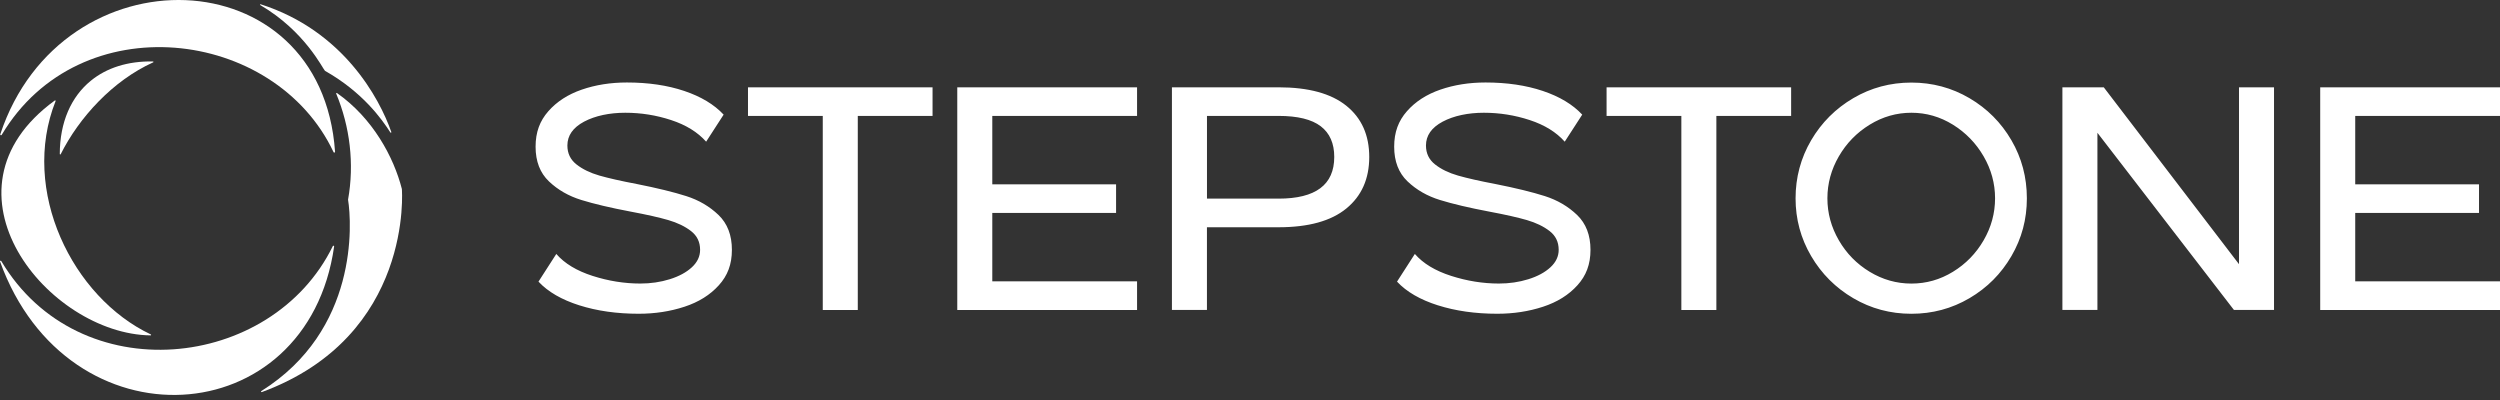 <svg width="300" height="48" viewBox="0 0 300 48" fill="none" xmlns="http://www.w3.org/2000/svg">
<rect x="0" y="0" width="300" height="48" fill="#333333" stroke="none"/>
<path d="M69.522 36.641C67.397 35.967 65.761 35.02 64.617 33.796L66.756 30.473C67.747 31.617 69.201 32.495 71.107 33.107C73.017 33.719 74.927 34.025 76.836 34.025C78.082 34.025 79.26 33.854 80.368 33.508C81.475 33.162 82.357 32.688 83.021 32.076C83.684 31.464 84.012 30.765 84.012 29.978C84.012 29.038 83.647 28.288 82.922 27.727C82.197 27.166 81.286 26.728 80.193 26.408C79.099 26.091 77.598 25.752 75.688 25.395C73.268 24.936 71.297 24.473 69.77 24C68.243 23.53 66.945 22.787 65.874 21.767C64.806 20.75 64.27 19.362 64.27 17.607C64.27 15.851 64.781 14.51 65.797 13.352C66.814 12.193 68.152 11.33 69.806 10.758C71.461 10.186 73.268 9.898 75.229 9.898C77.798 9.898 80.091 10.237 82.102 10.911C84.114 11.585 85.692 12.532 86.836 13.756L84.737 17.002C83.72 15.858 82.317 14.991 80.535 14.408C78.753 13.822 76.92 13.53 75.036 13.53C73.152 13.53 71.428 13.887 70.09 14.598C68.753 15.312 68.086 16.266 68.086 17.461C68.086 18.404 68.45 19.158 69.176 19.73C69.901 20.302 70.819 20.747 71.924 21.067C73.031 21.384 74.526 21.723 76.41 22.08C78.855 22.564 80.834 23.049 82.346 23.53C83.862 24.014 85.153 24.772 86.224 25.799C87.292 26.83 87.828 28.222 87.828 29.978C87.828 31.734 87.306 33.078 86.26 34.233C85.215 35.391 83.841 36.251 82.135 36.808C80.43 37.369 78.596 37.65 76.636 37.65C74.012 37.65 71.639 37.311 69.514 36.637L69.522 36.641ZM98.732 13.913H89.759V10.477H111.906V13.913H102.934V37.198H98.732V13.913ZM114.873 10.477H136.447V13.913H119.075V22.12H133.929V25.555H119.075V33.763H136.447V37.198H114.873V10.477ZM140.635 10.477H153.426C157.016 10.477 159.728 11.217 161.561 12.692C163.394 14.168 164.309 16.218 164.309 18.838C164.309 21.457 163.394 23.519 161.561 25.02C159.728 26.521 157.016 27.271 153.426 27.271H144.833V37.194H140.631V10.477H140.635ZM153.426 23.836C157.88 23.836 160.11 22.171 160.11 18.834C160.11 17.206 159.571 15.978 158.489 15.151C157.406 14.324 155.719 13.909 153.43 13.909H144.837V23.832H153.43L153.426 23.836ZM172.549 36.641C170.424 35.967 168.788 35.02 167.643 33.796L169.782 30.473C170.774 31.617 172.228 32.495 174.138 33.107C176.047 33.719 177.957 34.025 179.867 34.025C181.113 34.025 182.29 33.854 183.398 33.508C184.506 33.162 185.388 32.688 186.051 32.076C186.714 31.464 187.042 30.765 187.042 29.978C187.042 29.038 186.678 28.288 185.953 27.727C185.227 27.166 184.316 26.728 183.223 26.408C182.13 26.091 180.628 25.752 178.719 25.395C176.299 24.936 174.327 24.473 172.8 24C171.273 23.53 169.976 22.787 168.904 21.767C167.836 20.75 167.301 19.362 167.301 17.607C167.301 15.851 167.811 14.51 168.828 13.352C169.844 12.193 171.182 11.33 172.836 10.758C174.491 10.186 176.299 9.898 178.259 9.898C180.829 9.898 183.121 10.237 185.133 10.911C187.144 11.585 188.722 12.532 189.867 13.756L187.768 17.002C186.751 15.858 185.348 14.991 183.566 14.408C181.783 13.822 179.95 13.53 178.066 13.53C176.182 13.53 174.458 13.887 173.121 14.598C171.783 15.312 171.116 16.266 171.116 17.461C171.116 18.404 171.481 19.158 172.206 19.73C172.931 20.302 173.846 20.747 174.954 21.067C176.062 21.384 177.556 21.723 179.44 22.08C181.885 22.564 183.864 23.049 185.377 23.53C186.893 24.014 188.183 24.772 189.254 25.799C190.322 26.83 190.858 28.222 190.858 29.978C190.858 31.734 190.337 33.078 189.291 34.233C188.245 35.391 186.871 36.251 185.165 36.808C183.46 37.369 181.627 37.65 179.666 37.65C177.042 37.65 174.67 37.311 172.545 36.637L172.549 36.641ZM201.762 13.913H192.789V10.477H214.936V13.913H205.964V37.198H201.762V13.913ZM222.396 35.785C220.272 34.539 218.584 32.852 217.338 30.728C216.092 28.604 215.468 26.295 215.468 23.799C215.468 21.304 216.092 18.958 217.338 16.834C218.584 14.71 220.272 13.024 222.396 11.778C224.521 10.532 226.846 9.909 229.365 9.909C231.883 9.909 234.208 10.532 236.333 11.778C238.457 13.024 240.137 14.71 241.373 16.834C242.608 18.958 243.224 21.282 243.224 23.799C243.224 26.317 242.608 28.604 241.373 30.728C240.137 32.852 238.457 34.539 236.333 35.785C234.208 37.031 231.883 37.653 229.365 37.653C226.846 37.653 224.521 37.031 222.396 35.785ZM234.35 32.615C235.892 31.675 237.12 30.415 238.035 28.838C238.949 27.26 239.408 25.581 239.408 23.799C239.408 22.018 238.949 20.339 238.035 18.761C237.12 17.184 235.888 15.916 234.35 14.962C232.808 14.007 231.147 13.53 229.368 13.53C227.59 13.53 225.917 14.007 224.364 14.962C222.812 15.916 221.576 17.184 220.662 18.761C219.747 20.339 219.288 22.018 219.288 23.799C219.288 25.581 219.747 27.26 220.662 28.838C221.576 30.415 222.812 31.675 224.364 32.615C225.917 33.555 227.586 34.029 229.368 34.029C231.15 34.029 232.812 33.559 234.35 32.615ZM247.488 10.477H252.452L268.68 31.701V10.477H272.882V37.194H268.072L251.69 15.934V37.194H247.488V10.477ZM278.425 10.477H300V13.913H282.627V22.12H297.482V25.555H282.627V33.763H300V37.198H278.425V10.477ZM40.093 29.57C40.104 29.482 39.98 29.45 39.94 29.53C32.615 44.524 9.455 46.976 0.151 31.326C0.104 31.246 -0.028 31.297 0.005 31.384C8.136 53.897 36.905 52.098 40.097 29.566L40.093 29.57Z" fill="white"/>
<path d="M18.067 40.247C18.136 40.247 18.158 40.16 18.096 40.131C8.686 35.679 2.407 22.852 6.671 12.131C6.693 12.073 6.627 12.018 6.576 12.058C-8.333 22.911 5.829 40.087 18.063 40.247H18.067Z" fill="white"/>
<path d="M7.174 18.477C7.174 18.539 7.254 18.557 7.283 18.506C9.499 14.088 13.537 9.676 18.38 7.483C18.435 7.457 18.417 7.374 18.355 7.374C15.33 7.319 12.793 8.146 10.909 9.68C8.529 11.614 7.181 14.667 7.174 18.481V18.477Z" fill="white"/>
<path d="M0.202 16.186C9.553 0.492 32.976 3.297 40.028 18.259C40.072 18.353 40.214 18.317 40.206 18.215C38.588 -5.3 7.403 -6.098 0.031 16.117C-0.002 16.219 0.147 16.28 0.202 16.186Z" fill="white"/>
<path d="M31.234 0.609C31.183 0.58 31.216 0.492 31.274 0.51C41.176 3.676 45.531 11.771 46.959 15.84C46.985 15.912 46.883 15.96 46.843 15.894C45.822 14.302 43.523 11.056 38.996 8.499C38.705 8.215 36.595 3.749 31.234 0.609ZM48.228 22.688C47.247 18.841 44.729 14.178 40.44 11.166C40.429 11.158 40.416 11.153 40.402 11.153C40.388 11.153 40.375 11.158 40.364 11.166C40.354 11.174 40.346 11.186 40.342 11.199C40.339 11.212 40.34 11.226 40.345 11.239C41.992 15.202 42.542 19.65 41.766 23.96C42.229 26.816 42.991 39.635 31.361 46.925C31.292 46.968 31.34 47.081 31.416 47.052C49.667 40.32 48.224 22.692 48.224 22.688H48.228Z" fill="white"/>
</svg>
